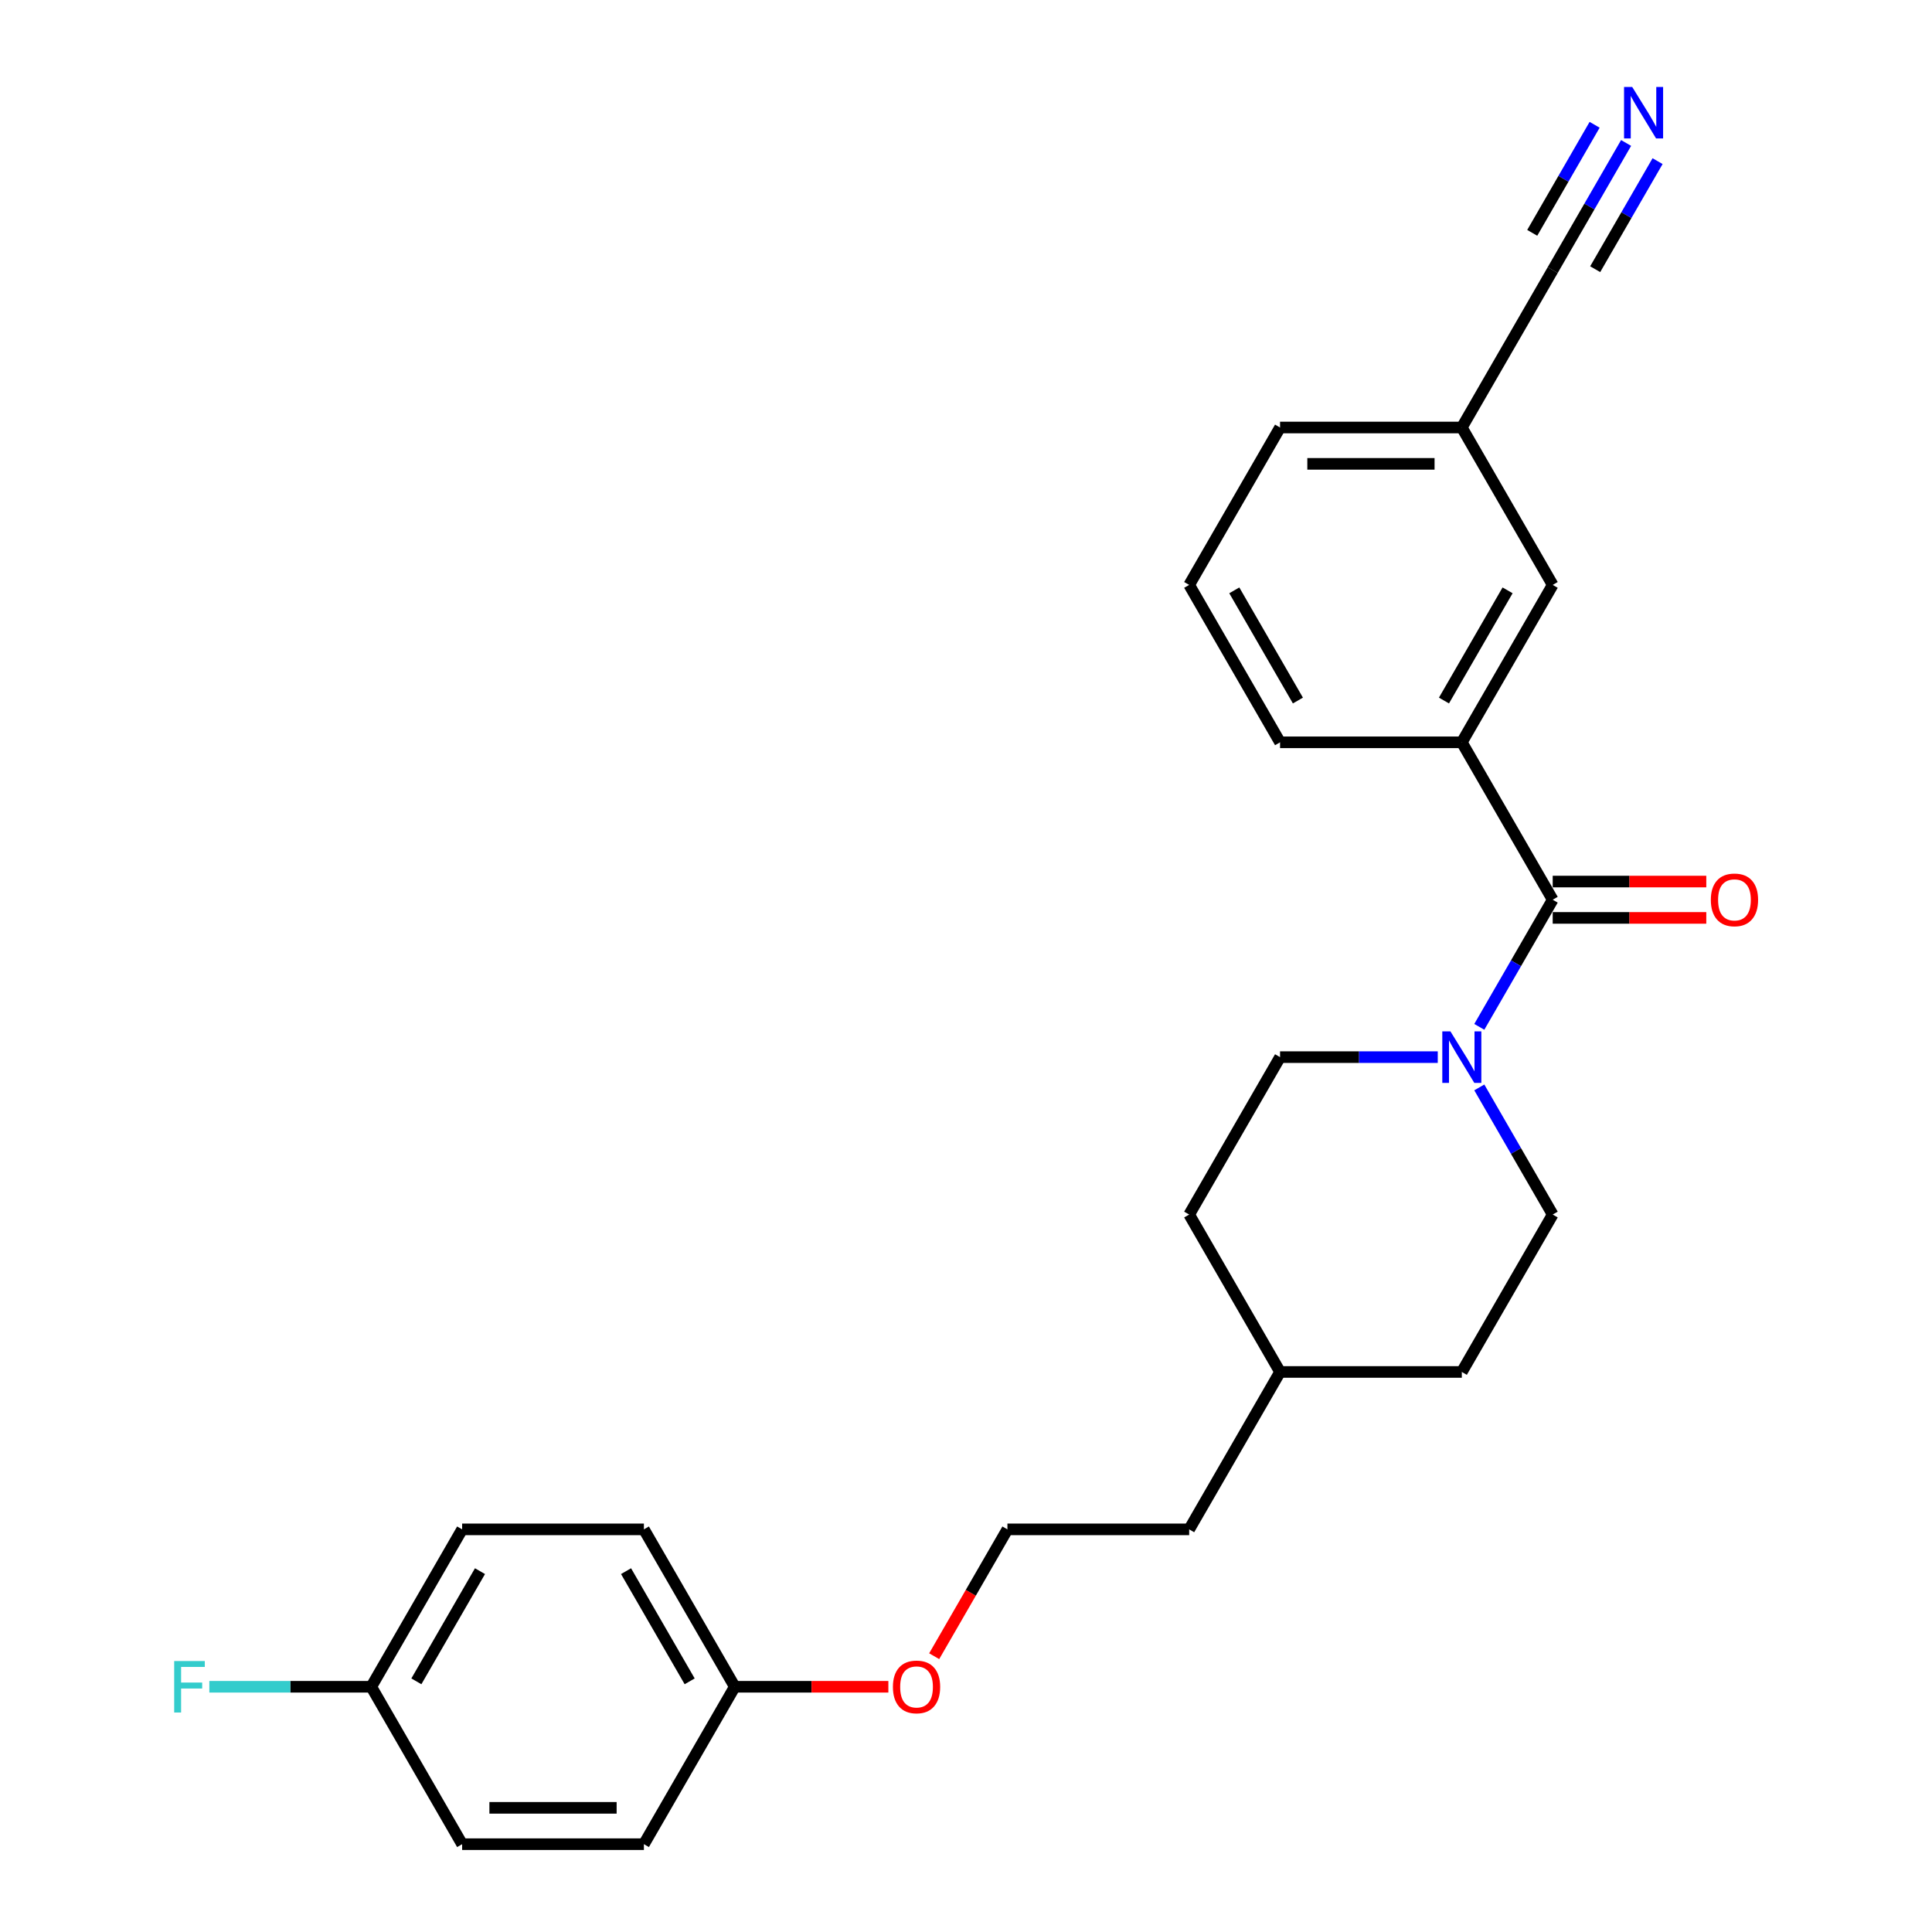 <?xml version='1.0' encoding='iso-8859-1'?>
<svg version='1.1' baseProfile='full'
              xmlns='http://www.w3.org/2000/svg'
                      xmlns:rdkit='http://www.rdkit.org/xml'
                      xmlns:xlink='http://www.w3.org/1999/xlink'
                  xml:space='preserve'
width='1000px' height='1000px' viewBox='0 0 1000 1000'>
<!-- END OF HEADER -->
<rect style='opacity:1.0;fill:#FFFFFF;stroke:none' width='1000' height='1000' x='0' y='0'> </rect>
<path class='bond-0' d='M 803.675,465.698 L 784.679,498.598' style='fill:none;fill-rule:evenodd;stroke:#000000;stroke-width:6px;stroke-linecap:butt;stroke-linejoin:miter;stroke-opacity:1' />
<path class='bond-0' d='M 784.679,498.598 L 765.684,531.499' style='fill:none;fill-rule:evenodd;stroke:#0000FF;stroke-width:6px;stroke-linecap:butt;stroke-linejoin:miter;stroke-opacity:1' />
<path class='bond-1' d='M 803.675,465.698 L 756.635,384.223' style='fill:none;fill-rule:evenodd;stroke:#000000;stroke-width:6px;stroke-linecap:butt;stroke-linejoin:miter;stroke-opacity:1' />
<path class='bond-4' d='M 803.675,475.106 L 843.423,475.106' style='fill:none;fill-rule:evenodd;stroke:#000000;stroke-width:6px;stroke-linecap:butt;stroke-linejoin:miter;stroke-opacity:1' />
<path class='bond-4' d='M 843.423,475.106 L 883.171,475.106' style='fill:none;fill-rule:evenodd;stroke:#FF0000;stroke-width:6px;stroke-linecap:butt;stroke-linejoin:miter;stroke-opacity:1' />
<path class='bond-4' d='M 803.675,456.29 L 843.423,456.29' style='fill:none;fill-rule:evenodd;stroke:#000000;stroke-width:6px;stroke-linecap:butt;stroke-linejoin:miter;stroke-opacity:1' />
<path class='bond-4' d='M 843.423,456.29 L 883.171,456.29' style='fill:none;fill-rule:evenodd;stroke:#FF0000;stroke-width:6px;stroke-linecap:butt;stroke-linejoin:miter;stroke-opacity:1' />
<path class='bond-6' d='M 744.179,547.172 L 703.368,547.172' style='fill:none;fill-rule:evenodd;stroke:#0000FF;stroke-width:6px;stroke-linecap:butt;stroke-linejoin:miter;stroke-opacity:1' />
<path class='bond-6' d='M 703.368,547.172 L 662.556,547.172' style='fill:none;fill-rule:evenodd;stroke:#000000;stroke-width:6px;stroke-linecap:butt;stroke-linejoin:miter;stroke-opacity:1' />
<path class='bond-7' d='M 765.684,562.846 L 784.679,595.746' style='fill:none;fill-rule:evenodd;stroke:#0000FF;stroke-width:6px;stroke-linecap:butt;stroke-linejoin:miter;stroke-opacity:1' />
<path class='bond-7' d='M 784.679,595.746 L 803.675,628.647' style='fill:none;fill-rule:evenodd;stroke:#000000;stroke-width:6px;stroke-linecap:butt;stroke-linejoin:miter;stroke-opacity:1' />
<path class='bond-5' d='M 756.635,384.223 L 803.675,302.749' style='fill:none;fill-rule:evenodd;stroke:#000000;stroke-width:6px;stroke-linecap:butt;stroke-linejoin:miter;stroke-opacity:1' />
<path class='bond-5' d='M 747.396,362.594 L 780.324,305.562' style='fill:none;fill-rule:evenodd;stroke:#000000;stroke-width:6px;stroke-linecap:butt;stroke-linejoin:miter;stroke-opacity:1' />
<path class='bond-19' d='M 756.635,384.223 L 662.556,384.223' style='fill:none;fill-rule:evenodd;stroke:#000000;stroke-width:6px;stroke-linecap:butt;stroke-linejoin:miter;stroke-opacity:1' />
<path class='bond-2' d='M 841.665,73.998 L 822.67,106.899' style='fill:none;fill-rule:evenodd;stroke:#0000FF;stroke-width:6px;stroke-linecap:butt;stroke-linejoin:miter;stroke-opacity:1' />
<path class='bond-2' d='M 822.67,106.899 L 803.675,139.799' style='fill:none;fill-rule:evenodd;stroke:#000000;stroke-width:6px;stroke-linecap:butt;stroke-linejoin:miter;stroke-opacity:1' />
<path class='bond-2' d='M 825.37,64.59 L 809.224,92.556' style='fill:none;fill-rule:evenodd;stroke:#0000FF;stroke-width:6px;stroke-linecap:butt;stroke-linejoin:miter;stroke-opacity:1' />
<path class='bond-2' d='M 809.224,92.556 L 793.078,120.521' style='fill:none;fill-rule:evenodd;stroke:#000000;stroke-width:6px;stroke-linecap:butt;stroke-linejoin:miter;stroke-opacity:1' />
<path class='bond-2' d='M 857.96,83.406 L 841.814,111.372' style='fill:none;fill-rule:evenodd;stroke:#0000FF;stroke-width:6px;stroke-linecap:butt;stroke-linejoin:miter;stroke-opacity:1' />
<path class='bond-2' d='M 841.814,111.372 L 825.668,139.337' style='fill:none;fill-rule:evenodd;stroke:#000000;stroke-width:6px;stroke-linecap:butt;stroke-linejoin:miter;stroke-opacity:1' />
<path class='bond-3' d='M 803.675,139.799 L 756.635,221.274' style='fill:none;fill-rule:evenodd;stroke:#000000;stroke-width:6px;stroke-linecap:butt;stroke-linejoin:miter;stroke-opacity:1' />
<path class='bond-8' d='M 803.675,302.749 L 756.635,221.274' style='fill:none;fill-rule:evenodd;stroke:#000000;stroke-width:6px;stroke-linecap:butt;stroke-linejoin:miter;stroke-opacity:1' />
<path class='bond-12' d='M 662.556,547.172 L 615.517,628.647' style='fill:none;fill-rule:evenodd;stroke:#000000;stroke-width:6px;stroke-linecap:butt;stroke-linejoin:miter;stroke-opacity:1' />
<path class='bond-11' d='M 803.675,628.647 L 756.635,710.122' style='fill:none;fill-rule:evenodd;stroke:#000000;stroke-width:6px;stroke-linecap:butt;stroke-linejoin:miter;stroke-opacity:1' />
<path class='bond-25' d='M 756.635,221.274 L 662.556,221.274' style='fill:none;fill-rule:evenodd;stroke:#000000;stroke-width:6px;stroke-linecap:butt;stroke-linejoin:miter;stroke-opacity:1' />
<path class='bond-25' d='M 742.523,240.09 L 676.668,240.09' style='fill:none;fill-rule:evenodd;stroke:#000000;stroke-width:6px;stroke-linecap:butt;stroke-linejoin:miter;stroke-opacity:1' />
<path class='bond-9' d='M 192.163,873.071 L 239.202,791.596' style='fill:none;fill-rule:evenodd;stroke:#000000;stroke-width:6px;stroke-linecap:butt;stroke-linejoin:miter;stroke-opacity:1' />
<path class='bond-9' d='M 215.513,870.258 L 248.441,813.225' style='fill:none;fill-rule:evenodd;stroke:#000000;stroke-width:6px;stroke-linecap:butt;stroke-linejoin:miter;stroke-opacity:1' />
<path class='bond-13' d='M 192.163,873.071 L 150.26,873.071' style='fill:none;fill-rule:evenodd;stroke:#000000;stroke-width:6px;stroke-linecap:butt;stroke-linejoin:miter;stroke-opacity:1' />
<path class='bond-13' d='M 150.26,873.071 L 108.357,873.071' style='fill:none;fill-rule:evenodd;stroke:#33CCCC;stroke-width:6px;stroke-linecap:butt;stroke-linejoin:miter;stroke-opacity:1' />
<path class='bond-27' d='M 192.163,873.071 L 239.202,954.545' style='fill:none;fill-rule:evenodd;stroke:#000000;stroke-width:6px;stroke-linecap:butt;stroke-linejoin:miter;stroke-opacity:1' />
<path class='bond-10' d='M 380.32,873.071 L 420.068,873.071' style='fill:none;fill-rule:evenodd;stroke:#000000;stroke-width:6px;stroke-linecap:butt;stroke-linejoin:miter;stroke-opacity:1' />
<path class='bond-10' d='M 420.068,873.071 L 459.817,873.071' style='fill:none;fill-rule:evenodd;stroke:#FF0000;stroke-width:6px;stroke-linecap:butt;stroke-linejoin:miter;stroke-opacity:1' />
<path class='bond-16' d='M 380.32,873.071 L 333.281,954.545' style='fill:none;fill-rule:evenodd;stroke:#000000;stroke-width:6px;stroke-linecap:butt;stroke-linejoin:miter;stroke-opacity:1' />
<path class='bond-17' d='M 380.32,873.071 L 333.281,791.596' style='fill:none;fill-rule:evenodd;stroke:#000000;stroke-width:6px;stroke-linecap:butt;stroke-linejoin:miter;stroke-opacity:1' />
<path class='bond-17' d='M 356.969,870.258 L 324.042,813.225' style='fill:none;fill-rule:evenodd;stroke:#000000;stroke-width:6px;stroke-linecap:butt;stroke-linejoin:miter;stroke-opacity:1' />
<path class='bond-20' d='M 756.635,710.122 L 662.556,710.122' style='fill:none;fill-rule:evenodd;stroke:#000000;stroke-width:6px;stroke-linecap:butt;stroke-linejoin:miter;stroke-opacity:1' />
<path class='bond-26' d='M 615.517,628.647 L 662.556,710.122' style='fill:none;fill-rule:evenodd;stroke:#000000;stroke-width:6px;stroke-linecap:butt;stroke-linejoin:miter;stroke-opacity:1' />
<path class='bond-14' d='M 239.202,791.596 L 333.281,791.596' style='fill:none;fill-rule:evenodd;stroke:#000000;stroke-width:6px;stroke-linecap:butt;stroke-linejoin:miter;stroke-opacity:1' />
<path class='bond-15' d='M 239.202,954.545 L 333.281,954.545' style='fill:none;fill-rule:evenodd;stroke:#000000;stroke-width:6px;stroke-linecap:butt;stroke-linejoin:miter;stroke-opacity:1' />
<path class='bond-15' d='M 253.314,935.73 L 319.169,935.73' style='fill:none;fill-rule:evenodd;stroke:#000000;stroke-width:6px;stroke-linecap:butt;stroke-linejoin:miter;stroke-opacity:1' />
<path class='bond-18' d='M 483.535,857.247 L 502.487,824.422' style='fill:none;fill-rule:evenodd;stroke:#FF0000;stroke-width:6px;stroke-linecap:butt;stroke-linejoin:miter;stroke-opacity:1' />
<path class='bond-18' d='M 502.487,824.422 L 521.438,791.596' style='fill:none;fill-rule:evenodd;stroke:#000000;stroke-width:6px;stroke-linecap:butt;stroke-linejoin:miter;stroke-opacity:1' />
<path class='bond-22' d='M 662.556,384.223 L 615.517,302.749' style='fill:none;fill-rule:evenodd;stroke:#000000;stroke-width:6px;stroke-linecap:butt;stroke-linejoin:miter;stroke-opacity:1' />
<path class='bond-22' d='M 671.795,362.594 L 638.868,305.562' style='fill:none;fill-rule:evenodd;stroke:#000000;stroke-width:6px;stroke-linecap:butt;stroke-linejoin:miter;stroke-opacity:1' />
<path class='bond-24' d='M 662.556,710.122 L 615.517,791.596' style='fill:none;fill-rule:evenodd;stroke:#000000;stroke-width:6px;stroke-linecap:butt;stroke-linejoin:miter;stroke-opacity:1' />
<path class='bond-21' d='M 521.438,791.596 L 615.517,791.596' style='fill:none;fill-rule:evenodd;stroke:#000000;stroke-width:6px;stroke-linecap:butt;stroke-linejoin:miter;stroke-opacity:1' />
<path class='bond-23' d='M 615.517,302.749 L 662.556,221.274' style='fill:none;fill-rule:evenodd;stroke:#000000;stroke-width:6px;stroke-linecap:butt;stroke-linejoin:miter;stroke-opacity:1' />
<path  class='atom-1' d='M 750.746 533.851
L 759.476 547.963
Q 760.342 549.355, 761.734 551.876
Q 763.127 554.398, 763.202 554.548
L 763.202 533.851
L 766.739 533.851
L 766.739 560.494
L 763.089 560.494
L 753.719 545.065
Q 752.627 543.259, 751.461 541.189
Q 750.332 539.119, 749.993 538.48
L 749.993 560.494
L 746.531 560.494
L 746.531 533.851
L 750.746 533.851
' fill='#0000FF'/>
<path  class='atom-3' d='M 844.825 45.003
L 853.555 59.115
Q 854.421 60.507, 855.813 63.029
Q 857.205 65.55, 857.281 65.701
L 857.281 45.003
L 860.818 45.003
L 860.818 71.646
L 857.168 71.646
L 847.798 56.217
Q 846.706 54.411, 845.54 52.341
Q 844.411 50.272, 844.072 49.632
L 844.072 71.646
L 840.61 71.646
L 840.61 45.003
L 844.825 45.003
' fill='#0000FF'/>
<path  class='atom-5' d='M 885.523 465.773
Q 885.523 459.376, 888.684 455.801
Q 891.845 452.226, 897.753 452.226
Q 903.662 452.226, 906.823 455.801
Q 909.984 459.376, 909.984 465.773
Q 909.984 472.246, 906.785 475.934
Q 903.586 479.584, 897.753 479.584
Q 891.883 479.584, 888.684 475.934
Q 885.523 472.283, 885.523 465.773
M 897.753 476.573
Q 901.818 476.573, 904 473.864
Q 906.22 471.117, 906.22 465.773
Q 906.22 460.542, 904 457.908
Q 901.818 455.236, 897.753 455.236
Q 893.689 455.236, 891.469 457.87
Q 889.286 460.505, 889.286 465.773
Q 889.286 471.154, 891.469 473.864
Q 893.689 476.573, 897.753 476.573
' fill='#FF0000'/>
<path  class='atom-14' d='M 90.162 859.749
L 106.005 859.749
L 106.005 862.797
L 93.737 862.797
L 93.737 870.888
L 104.65 870.888
L 104.65 873.974
L 93.737 873.974
L 93.737 886.392
L 90.162 886.392
L 90.162 859.749
' fill='#33CCCC'/>
<path  class='atom-19' d='M 462.169 873.146
Q 462.169 866.749, 465.33 863.174
Q 468.491 859.599, 474.399 859.599
Q 480.307 859.599, 483.468 863.174
Q 486.629 866.749, 486.629 873.146
Q 486.629 879.619, 483.43 883.307
Q 480.232 886.957, 474.399 886.957
Q 468.528 886.957, 465.33 883.307
Q 462.169 879.656, 462.169 873.146
M 474.399 883.946
Q 478.463 883.946, 480.646 881.237
Q 482.866 878.49, 482.866 873.146
Q 482.866 867.915, 480.646 865.281
Q 478.463 862.609, 474.399 862.609
Q 470.335 862.609, 468.114 865.243
Q 465.932 867.878, 465.932 873.146
Q 465.932 878.527, 468.114 881.237
Q 470.335 883.946, 474.399 883.946
' fill='#FF0000'/>
</svg>
